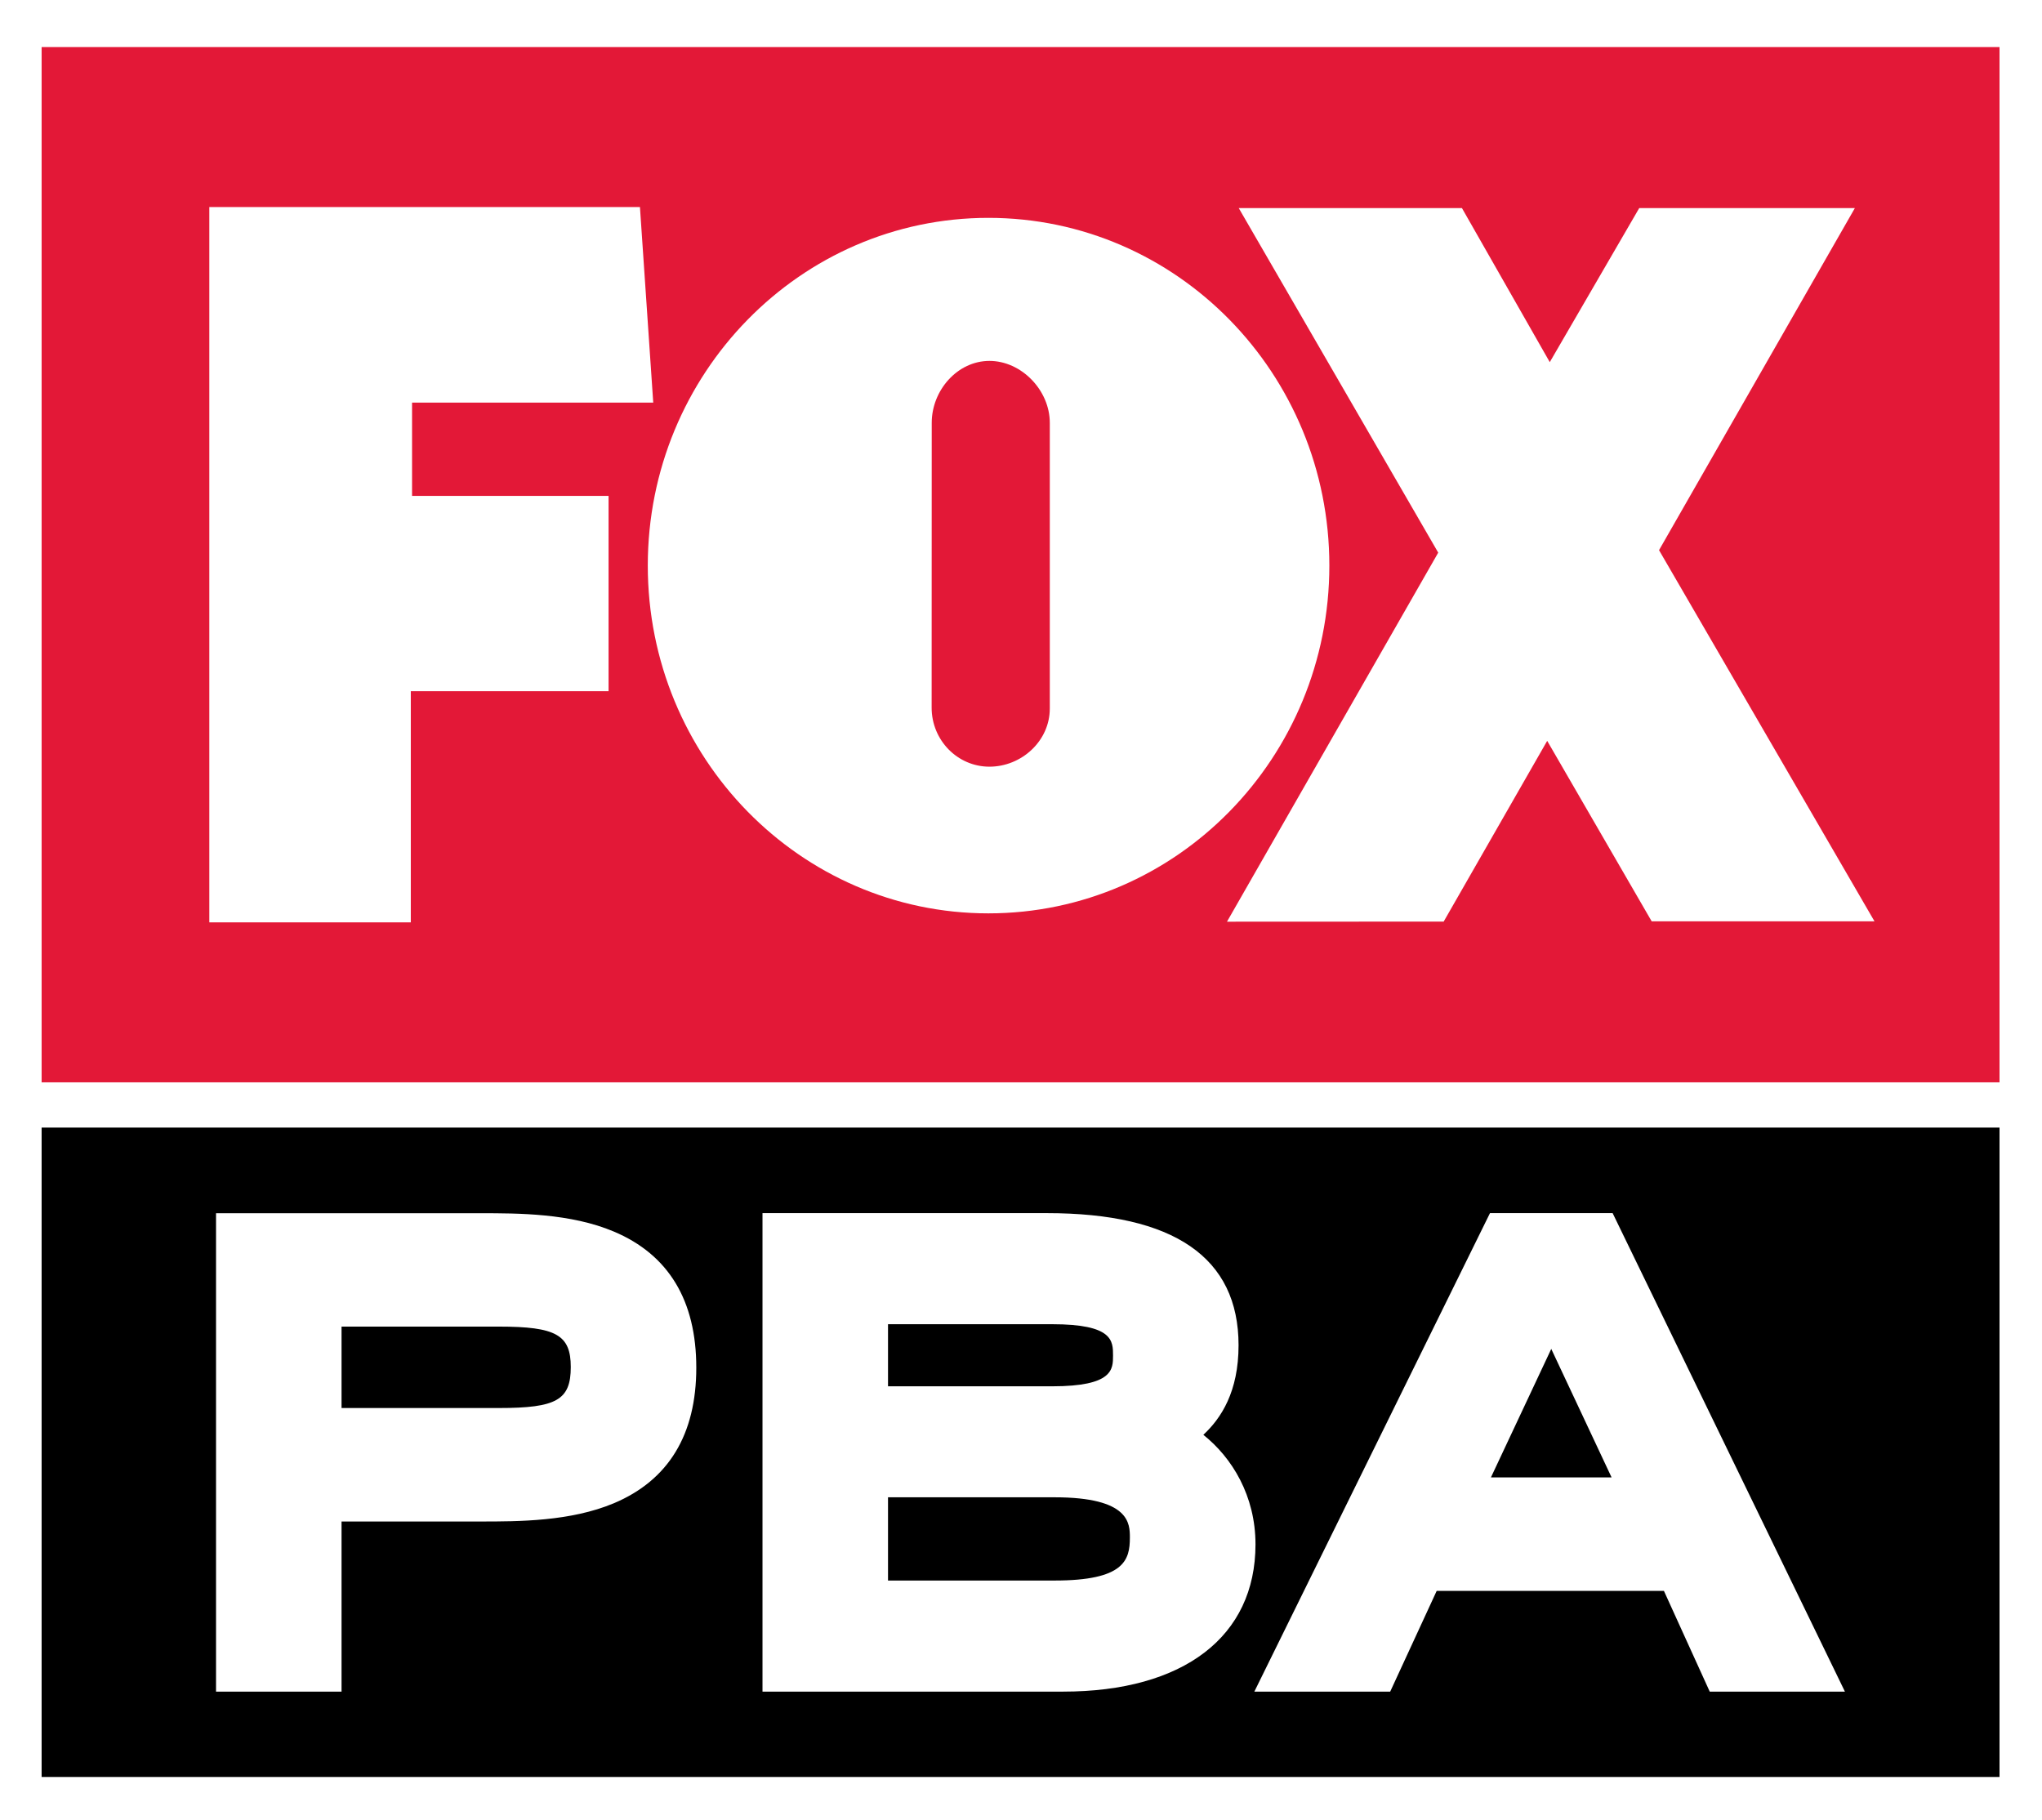 <?xml version="1.0" encoding="UTF-8"?><svg id="Layer_1" xmlns="http://www.w3.org/2000/svg" viewBox="0 0 21.344 19.02"><defs><style>.cls-1{fill:#fff;}.cls-2{fill:#e31837;}</style></defs><rect class="cls-1" width="21.344" height="19.02"/><rect x=".435" y="11.785" width="20.465" height="6.787"/><rect class="cls-2" x=".435" y=".492" width="20.465" height="10.82"/><polygon class="cls-1" points="2.188 9.64 2.188 2.164 6.689 2.164 6.828 4.208 4.307 4.208 4.307 5.183 6.361 5.183 6.361 7.224 4.294 7.224 4.294 9.64 2.188 9.64"/><polygon class="cls-1" points="19.593 9.629 17.341 5.75 19.388 2.175 17.134 2.175 16.199 3.785 15.281 2.175 12.948 2.175 15.033 5.776 12.825 9.633 15.09 9.632 16.172 7.743 17.264 9.629 19.593 9.629"/><path class="cls-1" d="M6.771,5.911c0-2.005,1.594-3.634,3.56-3.634,1.97,0,3.564,1.628,3.564,3.634,0,2.008-1.595,3.635-3.564,3.635-1.966,0-3.56-1.627-3.56-3.635ZM10.973,7.404v-2.985c0-.341-.297-.647-.631-.647-.333,0-.603.306-.603.647l-.001,2.977c0,.341.271.617.604.617.334,0,.631-.267.631-.608Z"/><path class="cls-1" d="M2.258,12.679v5.001h1.312v-1.778h1.45c.398,0,.942,0,1.397-.191.571-.241.861-.717.861-1.417,0-.702-.29-1.181-.861-1.422-.454-.192-.999-.192-1.397-.192h-2.762ZM5.216,13.865c.596,0,.75.087.75.422,0,.344-.147.429-.75.429h-1.646v-.851h1.646ZM7.97,12.679v5.001h3.141c1.26,0,2.012-.575,2.012-1.539,0-.508-.245-.906-.545-1.145.186-.173.368-.45.368-.936,0-.917-.675-1.381-2.005-1.381h-2.97ZM10.997,13.84c.637,0,.637.174.637.328,0,.143,0,.321-.637.321h-1.715v-.649h1.715ZM11.022,15.649c.788,0,.788.275.788.422,0,.236-.06.448-.788.448h-1.74v-.87h1.74ZM15.574,12.679l-2.463,5.001h1.42s.398-.863.486-1.053h2.375c.087.191.479,1.053.479,1.053h1.413l-2.428-5.001h-1.282ZM16.214,14.097c.199.425.474,1.01.631,1.344h-1.261c.157-.334.431-.919.631-1.344"/></svg>